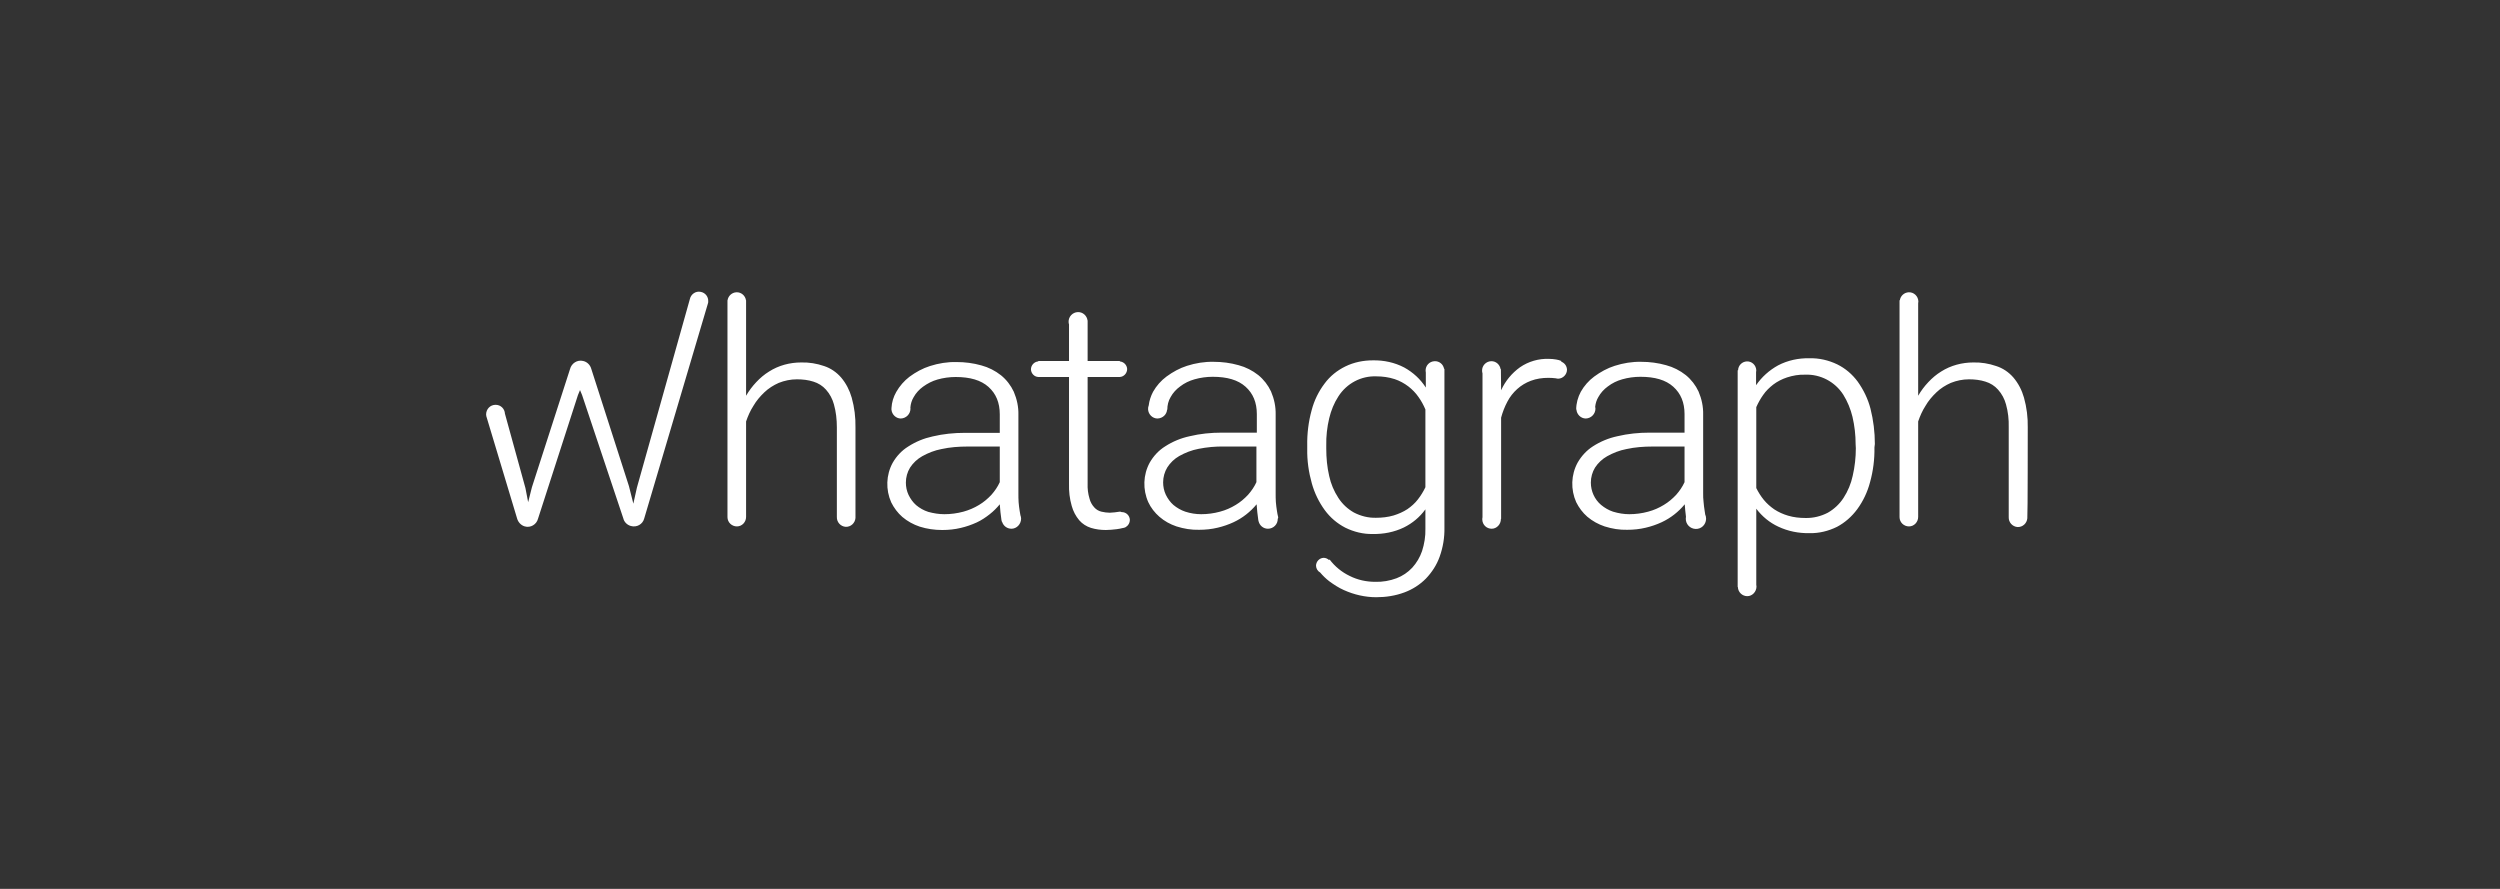 <svg width="180" height="64" viewBox="0 0 180 64" fill="none" xmlns="http://www.w3.org/2000/svg">
<rect x="0" y="0" width="180" height="64" fill="#333333" stroke="none"/>
<path fill-rule="evenodd" clip-rule="evenodd" d="M38.735 37.355C38.629 37.765 38.193 38.023 37.786 37.902C37.515 37.826 37.304 37.598 37.229 37.325L35.015 29.966C35.015 29.943 35.011 29.924 35.008 29.905C35.004 29.887 35 29.867 35 29.845C35 29.465 35.286 29.147 35.678 29.147H35.693C36.054 29.147 36.34 29.435 36.355 29.784L37.831 35.14L38.027 36.157L38.298 35.08L41.039 26.582C41.144 26.158 41.566 25.884 41.987 25.991C42.273 26.051 42.499 26.279 42.575 26.567L45.285 35.004L45.601 36.263L45.857 35.11L49.667 21.545C49.743 21.181 50.089 20.938 50.45 21.014C50.782 21.075 51.008 21.363 50.992 21.697C50.992 21.757 50.992 21.818 50.962 21.879L46.385 37.325C46.279 37.75 45.842 37.993 45.421 37.871C45.15 37.796 44.939 37.583 44.879 37.325L41.912 28.449L41.761 28.085L41.611 28.449L38.735 37.355ZM78.309 23.078V25.991H80.628V26.023C80.909 26.046 81.141 26.279 81.155 26.567C81.155 26.875 80.916 27.127 80.628 27.143V27.144H78.309V34.822C78.294 35.186 78.339 35.55 78.445 35.899C78.505 36.142 78.625 36.354 78.791 36.536C78.927 36.688 79.107 36.794 79.303 36.84C79.499 36.885 79.71 36.916 79.905 36.916C80.146 36.9 80.372 36.885 80.613 36.84C80.658 36.832 80.705 36.846 80.751 36.871L80.764 36.87C81.08 36.87 81.336 37.113 81.351 37.431C81.351 37.645 81.236 37.838 81.065 37.942L81.065 37.947L81.042 37.956C80.976 37.992 80.903 38.015 80.825 38.021C80.692 38.056 80.558 38.08 80.417 38.099L80.377 38.104C80.121 38.132 79.877 38.16 79.619 38.16C79.258 38.16 78.896 38.114 78.55 38.008C78.219 37.902 77.933 37.72 77.707 37.462C77.451 37.158 77.27 36.809 77.165 36.43C77.014 35.914 76.954 35.368 76.969 34.837V27.144H74.755V27.143C74.468 27.128 74.243 26.891 74.228 26.598C74.228 26.299 74.461 26.045 74.755 26.022V25.991H76.969V23.359C76.952 23.303 76.941 23.244 76.939 23.184C76.924 22.804 77.225 22.486 77.601 22.471C77.957 22.456 78.26 22.727 78.304 23.078H78.309ZM67.994 37.022C68.461 37.022 68.912 36.961 69.364 36.84C69.756 36.733 70.147 36.567 70.494 36.354C70.825 36.157 71.111 35.914 71.382 35.626C71.623 35.353 71.834 35.049 71.984 34.715V32.151H69.65C69.033 32.151 68.4 32.197 67.783 32.333C67.301 32.424 66.834 32.606 66.398 32.849C66.051 33.046 65.75 33.319 65.524 33.669C65.328 33.987 65.223 34.367 65.223 34.746C65.223 35.049 65.283 35.353 65.419 35.641C65.554 35.914 65.735 36.172 65.961 36.369C66.217 36.582 66.503 36.749 66.834 36.855C67.226 36.961 67.602 37.022 67.994 37.022ZM73.47 37.098C73.449 36.999 73.436 36.914 73.415 36.779C73.385 36.582 73.355 36.369 73.34 36.157C73.325 35.944 73.325 35.732 73.325 35.535V29.875C73.34 29.299 73.219 28.737 72.993 28.206C72.782 27.751 72.466 27.341 72.075 27.023C71.653 26.689 71.171 26.446 70.659 26.309C70.072 26.142 69.47 26.067 68.867 26.067C68.22 26.052 67.572 26.158 66.955 26.355C66.428 26.522 65.931 26.795 65.479 27.129C65.103 27.417 64.771 27.796 64.53 28.221C64.327 28.576 64.209 28.968 64.188 29.363C64.184 29.396 64.183 29.431 64.184 29.465L64.184 29.468L64.184 29.496L64.186 29.496C64.216 29.846 64.51 30.133 64.862 30.133C65.253 30.118 65.554 29.799 65.554 29.42C65.553 29.393 65.551 29.366 65.547 29.34C65.569 29.08 65.644 28.825 65.78 28.601C65.946 28.297 66.187 28.039 66.458 27.842C66.774 27.614 67.12 27.432 67.497 27.326C67.918 27.205 68.37 27.144 68.807 27.144C69.846 27.144 70.629 27.372 71.171 27.857C71.713 28.343 71.984 28.995 71.984 29.83V31.165H69.47C68.686 31.165 67.918 31.241 67.15 31.423C66.518 31.559 65.931 31.802 65.389 32.151C64.922 32.439 64.545 32.849 64.274 33.319C63.792 34.2 63.762 35.262 64.169 36.172C64.365 36.567 64.636 36.931 64.967 37.219C65.344 37.538 65.765 37.765 66.217 37.917C66.744 38.084 67.286 38.16 67.843 38.16C68.295 38.16 68.747 38.114 69.183 38.008C69.575 37.917 69.966 37.78 70.328 37.614C70.659 37.462 70.975 37.249 71.262 37.022C71.533 36.809 71.774 36.567 71.984 36.309C71.999 36.612 72.06 37.158 72.105 37.447C72.116 37.523 72.136 37.569 72.161 37.599C72.257 37.873 72.513 38.069 72.828 38.069C73.204 38.069 73.52 37.735 73.52 37.34C73.517 37.254 73.5 37.173 73.47 37.098ZM95.702 34.275C95.551 33.623 95.491 32.971 95.491 32.303V32.075C95.476 31.423 95.551 30.755 95.702 30.118C95.838 29.556 96.048 29.025 96.365 28.54C96.967 27.599 98.006 27.053 99.105 27.098C99.542 27.098 99.994 27.159 100.415 27.296C100.777 27.417 101.108 27.599 101.409 27.827C101.68 28.039 101.936 28.297 102.132 28.585C102.328 28.858 102.494 29.162 102.629 29.481V35.08C102.478 35.398 102.298 35.687 102.087 35.96C101.876 36.233 101.62 36.46 101.334 36.658C101.033 36.855 100.686 37.007 100.34 37.113C99.933 37.234 99.497 37.28 99.075 37.28C98.518 37.295 97.976 37.158 97.479 36.9C97.027 36.642 96.651 36.293 96.365 35.853C96.048 35.368 95.823 34.837 95.702 34.275ZM94.437 29.541C94.211 30.361 94.106 31.226 94.121 32.075V32.333C94.106 33.168 94.226 34.002 94.452 34.806C94.648 35.504 94.964 36.157 95.386 36.733C95.777 37.264 96.274 37.689 96.862 37.993C97.479 38.296 98.157 38.463 98.834 38.448C99.617 38.463 100.385 38.312 101.078 37.978C101.695 37.674 102.222 37.234 102.629 36.673V38.069C102.644 38.615 102.554 39.161 102.388 39.677C102.238 40.117 101.997 40.527 101.68 40.876C101.364 41.21 100.988 41.468 100.551 41.634C100.069 41.816 99.542 41.908 99.015 41.892C98.382 41.892 97.75 41.756 97.178 41.468C96.606 41.194 96.109 40.785 95.732 40.284L95.688 40.321C95.584 40.223 95.445 40.163 95.295 40.163C94.994 40.178 94.753 40.436 94.753 40.739C94.764 40.949 94.881 41.129 95.052 41.221C95.247 41.451 95.462 41.662 95.702 41.847C96.033 42.09 96.38 42.317 96.756 42.484C97.494 42.818 98.292 43 99.09 43C99.783 43 100.476 42.894 101.123 42.651C101.695 42.439 102.222 42.105 102.659 41.665C103.096 41.21 103.442 40.678 103.653 40.087C103.894 39.419 104.014 38.706 103.999 37.993V26.552L103.973 26.553C103.912 26.227 103.632 25.992 103.292 26.006C102.915 26.021 102.629 26.325 102.644 26.704C102.646 26.744 102.651 26.783 102.659 26.821V27.903C102.268 27.296 101.741 26.81 101.108 26.461C100.415 26.097 99.632 25.93 98.849 25.945C98.157 25.945 97.479 26.082 96.862 26.385C96.274 26.674 95.762 27.083 95.371 27.614C94.934 28.191 94.618 28.843 94.437 29.541ZM112.021 27.238C111.837 27.213 111.653 27.205 111.469 27.205C111.047 27.205 110.625 27.265 110.219 27.417C109.857 27.554 109.526 27.751 109.24 28.009C108.954 28.267 108.713 28.57 108.532 28.919C108.336 29.283 108.186 29.678 108.08 30.072V37.356L108.065 37.357L108.065 37.371C108.065 37.75 107.764 38.069 107.403 38.069C107.026 38.069 106.74 37.78 106.725 37.416C106.723 37.356 106.728 37.297 106.74 37.241V26.882C106.723 26.825 106.713 26.766 106.71 26.704C106.695 26.325 106.996 26.021 107.358 26.006C107.707 25.992 107.992 26.253 108.043 26.582H108.065L108.08 28.1C108.382 27.432 108.848 26.871 109.436 26.446C110.053 26.021 110.791 25.809 111.529 25.839C111.694 25.839 111.875 25.854 112.041 25.884C112.176 25.9 112.297 25.945 112.417 25.991L112.408 26.041C112.643 26.124 112.812 26.346 112.824 26.613C112.824 26.962 112.538 27.25 112.206 27.265L112.191 27.265L112.191 27.265L112.19 27.265C112.131 27.264 112.075 27.254 112.021 27.238ZM133.379 30.012C133.53 30.664 133.605 31.317 133.605 31.984L133.62 32.273C133.62 32.94 133.545 33.608 133.394 34.26C133.274 34.822 133.048 35.368 132.732 35.853C132.445 36.294 132.054 36.658 131.602 36.916C131.105 37.173 130.548 37.31 129.991 37.295C129.569 37.295 129.148 37.249 128.741 37.128C128.38 37.022 128.048 36.87 127.747 36.673C127.461 36.475 127.205 36.248 126.994 35.99C126.783 35.732 126.603 35.444 126.452 35.14V29.314C126.588 29.01 126.753 28.707 126.949 28.434C127.145 28.145 127.401 27.903 127.672 27.69C127.973 27.463 128.304 27.296 128.666 27.174C129.087 27.038 129.524 26.962 129.961 26.977C131.06 26.931 132.114 27.478 132.717 28.419C133.018 28.904 133.244 29.45 133.379 30.012ZM134.644 34.715C134.87 33.896 134.975 33.062 134.96 32.212L134.99 31.969C134.99 31.104 134.885 30.255 134.674 29.42C134.493 28.722 134.177 28.07 133.756 27.478C133.364 26.947 132.867 26.522 132.28 26.234C131.647 25.93 130.97 25.778 130.277 25.794C129.494 25.778 128.711 25.945 128.018 26.309C127.386 26.658 126.844 27.144 126.437 27.736V26.804C126.447 26.757 126.452 26.708 126.452 26.658C126.437 26.294 126.136 26.006 125.774 26.021C125.428 26.036 125.151 26.314 125.142 26.658L125.112 26.658V42.257L125.126 42.257L125.127 42.272C125.142 42.636 125.443 42.924 125.805 42.924C126.166 42.924 126.467 42.605 126.467 42.226C126.466 42.185 126.46 42.145 126.452 42.107V36.627C126.874 37.189 127.416 37.629 128.033 37.917C128.741 38.251 129.509 38.403 130.292 38.387C130.97 38.403 131.647 38.236 132.265 37.932C132.837 37.629 133.334 37.189 133.725 36.658C134.147 36.081 134.463 35.413 134.644 34.715ZM52.378 21.742V37.204V37.219V37.234C52.378 37.613 52.694 37.902 53.056 37.902C53.432 37.902 53.718 37.583 53.718 37.219V30.345C53.854 29.951 54.019 29.572 54.245 29.223C54.456 28.858 54.727 28.54 55.028 28.252C55.329 27.963 55.691 27.736 56.067 27.569C56.489 27.402 56.926 27.311 57.377 27.311C57.784 27.311 58.191 27.356 58.567 27.478C58.913 27.584 59.23 27.781 59.471 28.054C59.742 28.358 59.937 28.722 60.043 29.116C60.193 29.647 60.254 30.209 60.254 30.77V37.219C60.239 37.598 60.525 37.902 60.886 37.932C61.263 37.947 61.564 37.659 61.594 37.295V37.234V30.785C61.609 30.057 61.519 29.329 61.323 28.631C61.172 28.1 60.916 27.599 60.555 27.174C60.224 26.795 59.802 26.507 59.335 26.355C58.808 26.173 58.251 26.082 57.694 26.097C56.865 26.097 56.067 26.309 55.375 26.749C55.028 26.962 54.727 27.22 54.456 27.508C54.17 27.811 53.929 28.13 53.718 28.494V21.621H53.711C53.66 21.279 53.362 21.03 53.025 21.044C52.691 21.058 52.429 21.31 52.384 21.621H52.378V21.687C52.377 21.705 52.377 21.724 52.378 21.742L52.378 21.742ZM86.486 37.022C86.938 37.022 87.405 36.961 87.841 36.84C88.248 36.733 88.624 36.566 88.971 36.354C89.302 36.157 89.588 35.914 89.859 35.626C90.1 35.353 90.311 35.049 90.462 34.715V32.151H88.142C87.525 32.136 86.893 32.197 86.29 32.318C85.808 32.409 85.342 32.591 84.905 32.834C84.558 33.031 84.257 33.319 84.046 33.653C83.851 33.972 83.745 34.351 83.745 34.73C83.745 35.034 83.806 35.337 83.941 35.626C84.077 35.899 84.257 36.157 84.483 36.354C84.739 36.566 85.025 36.733 85.342 36.84C85.718 36.961 86.094 37.022 86.486 37.022ZM90.597 37.447C90.603 37.483 90.61 37.513 90.619 37.538C90.696 37.843 90.965 38.069 91.29 38.069C91.692 38.069 92.006 37.742 91.998 37.353C92.024 37.315 92.038 37.275 92.028 37.234C91.983 37.052 91.967 36.961 91.937 36.764C91.907 36.566 91.877 36.354 91.862 36.142C91.847 35.929 91.847 35.717 91.847 35.52V29.86C91.862 29.283 91.742 28.722 91.516 28.191C91.305 27.736 90.989 27.326 90.597 27.007C90.175 26.674 89.694 26.431 89.181 26.294C88.594 26.127 87.992 26.051 87.389 26.051C86.727 26.036 86.079 26.142 85.462 26.34C84.935 26.507 84.438 26.78 83.986 27.113C83.595 27.402 83.263 27.781 83.022 28.206C82.859 28.513 82.749 28.847 82.709 29.187C82.674 29.273 82.657 29.367 82.661 29.465C82.676 29.829 82.977 30.133 83.339 30.133C83.718 30.119 84.005 29.841 84.03 29.496L84.046 29.496C84.046 29.177 84.122 28.858 84.287 28.585C84.453 28.282 84.694 28.024 84.965 27.827C85.281 27.584 85.628 27.417 86.004 27.311C86.426 27.189 86.877 27.129 87.314 27.129C88.353 27.129 89.136 27.356 89.678 27.842C90.221 28.327 90.492 28.98 90.492 29.814V31.15H87.977C87.194 31.15 86.411 31.226 85.658 31.408C85.025 31.544 84.438 31.787 83.896 32.136C83.429 32.424 83.053 32.834 82.782 33.304C82.3 34.184 82.27 35.246 82.676 36.157C82.857 36.551 83.143 36.916 83.474 37.204C83.836 37.522 84.257 37.75 84.709 37.902C85.236 38.069 85.778 38.16 86.335 38.145C86.787 38.145 87.239 38.099 87.676 37.993C88.067 37.902 88.459 37.765 88.82 37.598C89.468 37.295 90.025 36.855 90.477 36.309C90.492 36.612 90.552 37.143 90.597 37.447ZM118.667 36.84C118.23 36.961 117.763 37.022 117.311 37.022C116.92 37.022 116.543 36.961 116.137 36.84C115.821 36.733 115.534 36.566 115.278 36.354C114.812 35.96 114.541 35.368 114.541 34.746C114.541 34.366 114.646 33.987 114.842 33.668C115.068 33.319 115.369 33.046 115.715 32.849C116.152 32.606 116.619 32.424 117.101 32.333C117.718 32.197 118.35 32.151 118.968 32.151H121.287V34.715C121.136 35.049 120.925 35.353 120.685 35.626C120.413 35.914 120.127 36.157 119.796 36.354C119.45 36.566 119.073 36.733 118.667 36.84ZM121.39 37.21C121.352 36.914 121.314 36.543 121.302 36.309C120.85 36.855 120.293 37.295 119.645 37.598C119.284 37.765 118.893 37.902 118.501 37.993C118.064 38.099 117.613 38.145 117.161 38.145C116.604 38.16 116.062 38.069 115.534 37.902C115.083 37.75 114.661 37.522 114.285 37.204C113.953 36.916 113.682 36.551 113.486 36.157C113.08 35.246 113.11 34.184 113.592 33.304C113.863 32.834 114.239 32.424 114.691 32.136C115.233 31.787 115.821 31.544 116.453 31.408C117.221 31.226 117.989 31.15 118.772 31.15H121.287V29.814C121.287 28.98 121.016 28.327 120.474 27.842C119.932 27.356 119.149 27.129 118.109 27.129C117.673 27.129 117.221 27.189 116.799 27.311C116.423 27.417 116.077 27.584 115.76 27.827C115.489 28.024 115.248 28.282 115.083 28.585C114.954 28.798 114.88 29.038 114.853 29.284C114.864 29.328 114.87 29.373 114.872 29.42C114.872 29.799 114.571 30.118 114.179 30.133C113.823 30.133 113.525 29.838 113.502 29.481L113.486 29.481C113.486 29.041 113.607 28.601 113.818 28.206C114.059 27.781 114.39 27.402 114.782 27.113C115.233 26.78 115.73 26.507 116.257 26.34C116.875 26.142 117.522 26.036 118.17 26.051C118.772 26.051 119.374 26.127 119.962 26.294C120.474 26.431 120.956 26.674 121.377 27.007C121.769 27.326 122.085 27.736 122.296 28.191C122.522 28.722 122.642 29.283 122.627 29.86V35.52C122.627 35.717 122.627 35.929 122.657 36.142C122.672 36.354 122.702 36.566 122.733 36.764C122.741 36.854 122.756 36.949 122.775 37.043C122.816 37.134 122.838 37.235 122.838 37.34V37.371C122.823 37.78 122.492 38.099 122.085 38.084C121.678 38.069 121.362 37.735 121.377 37.325C121.379 37.286 121.383 37.248 121.39 37.21ZM138.123 21.697C138.108 21.317 137.791 21.029 137.43 21.044C137.096 21.058 136.833 21.31 136.788 21.621H136.767V37.204V37.219V37.234C136.767 37.613 137.084 37.902 137.445 37.902C137.821 37.902 138.108 37.583 138.108 37.219V30.345C138.243 29.951 138.409 29.572 138.635 29.223C138.845 28.858 139.117 28.54 139.418 28.252C139.719 27.963 140.08 27.736 140.457 27.569C140.878 27.402 141.315 27.311 141.767 27.311C142.173 27.311 142.58 27.356 142.956 27.478C143.303 27.584 143.619 27.781 143.86 28.054C144.131 28.358 144.327 28.722 144.432 29.116C144.583 29.647 144.643 30.209 144.628 30.77V37.234C144.613 37.613 144.899 37.917 145.26 37.947C145.637 37.962 145.938 37.674 145.968 37.31V37.249C145.998 37.219 145.998 30.785 145.998 30.785C146.013 30.057 145.923 29.329 145.727 28.631C145.577 28.1 145.321 27.599 144.959 27.174C144.628 26.795 144.206 26.507 143.725 26.355C143.197 26.173 142.64 26.082 142.083 26.097C141.27 26.097 140.457 26.309 139.764 26.749C139.418 26.962 139.117 27.22 138.845 27.508C138.559 27.811 138.318 28.13 138.108 28.494V21.842C138.117 21.795 138.123 21.746 138.123 21.697Z" fill="white"/>
</svg>
